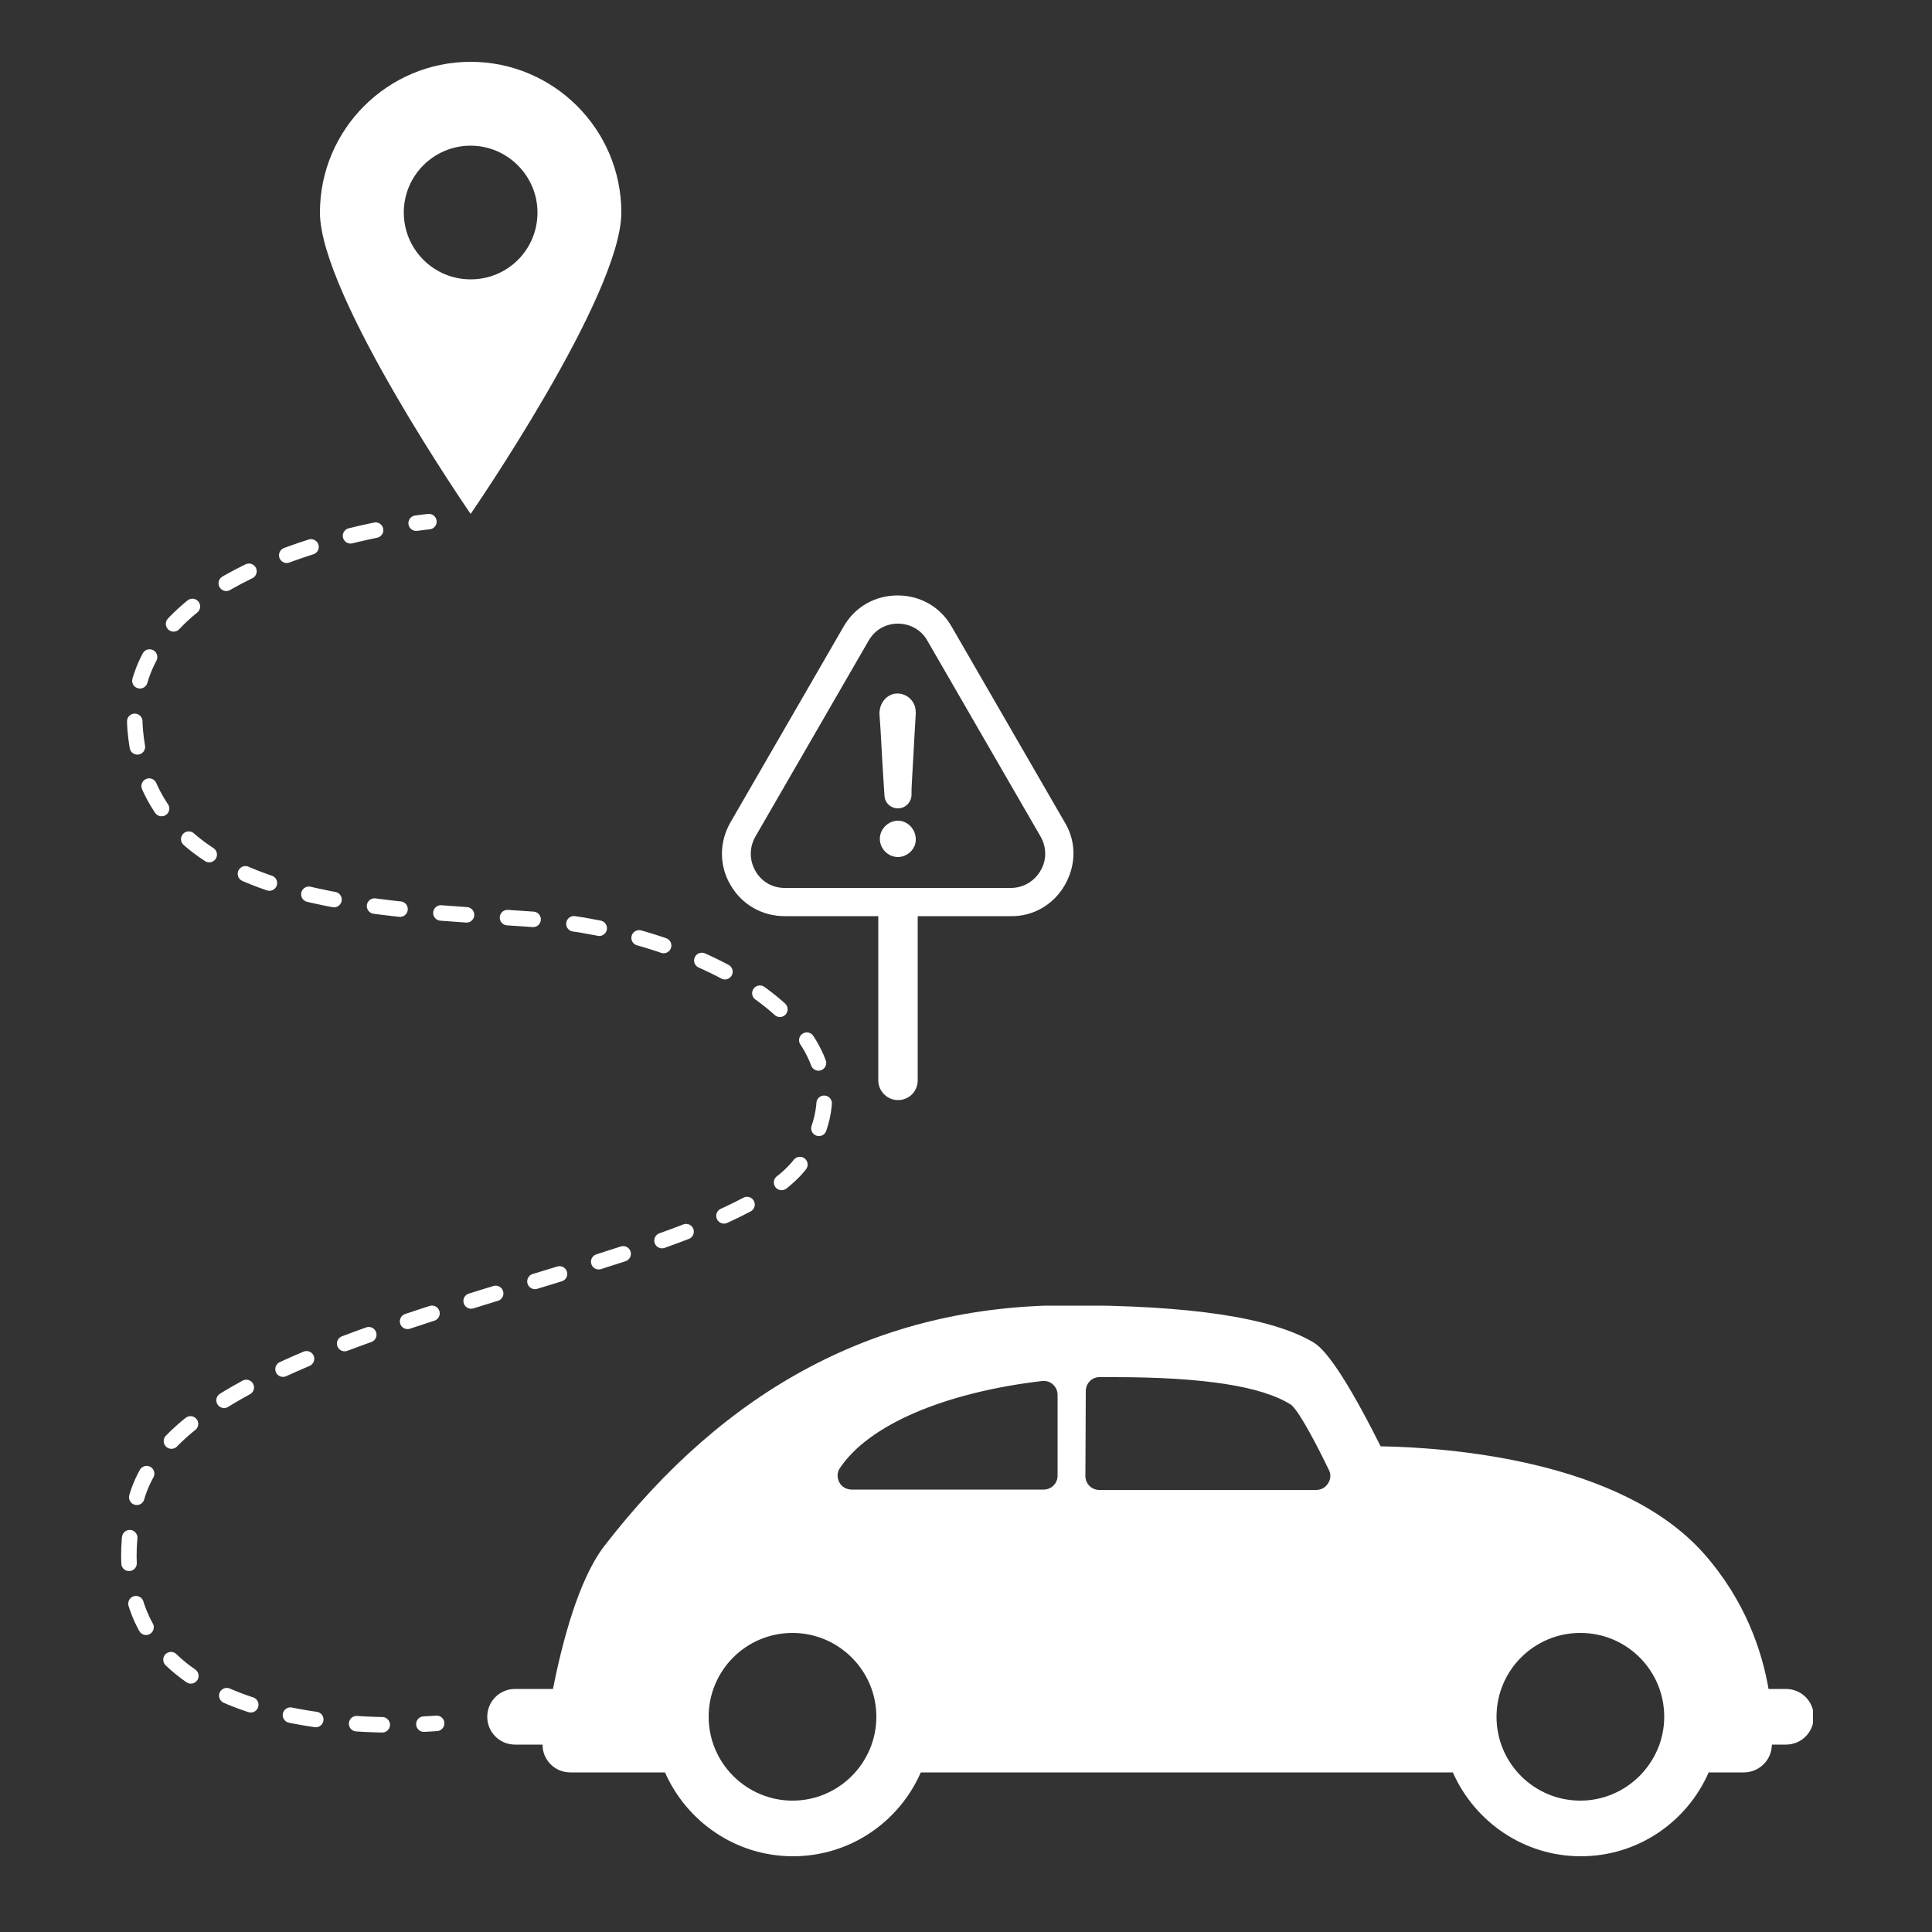 <?xml version="1.0" encoding="utf-8"?>
<!-- Generator: Adobe Illustrator 24.0.3, SVG Export Plug-In . SVG Version: 6.00 Build 0)  -->
<svg version="1.1" id="Calque_1_-_copie" xmlns="http://www.w3.org/2000/svg" xmlns:xlink="http://www.w3.org/1999/xlink" x="0px"
	 y="0px" viewBox="0 0 500 500" style="enable-background:new 0 0 500 500;" xml:space="preserve">
<rect x="0" y="0" width="500" height="500" fill="#333333" stroke="none"/>
<style type="text/css">
	.st0{clip-path:url(#SVGID_2_);fill:#FFFFFF;}
	.st1{fill:#FFFFFF;}
	.st2{fill:none;stroke:#FFFFFF;stroke-width:4.009;stroke-linecap:round;stroke-miterlimit:10;}
	.st3{fill:none;stroke:#FFFFFF;stroke-width:4.009;stroke-linecap:round;stroke-miterlimit:10;stroke-dasharray:6.643,10.629;}
	.st4{clip-path:url(#SVGID_4_);fill:#FFFFFF;}
</style>
<g>
	<g>
		<defs>
			<rect id="SVGID_1_" x="125.8" y="337.9" width="343.4" height="142.6"/>
		</defs>
		<clipPath id="SVGID_2_">
			<use xlink:href="#SVGID_1_"  style="overflow:visible;"/>
		</clipPath>
		<path class="st0" d="M133.3,437.1c-4,0-7.2,3.2-7.2,7.2c0,4,3.2,7.2,7.2,7.2h7.1c0,4,3.2,7.2,7.2,7.2h24.5
			c5.6,12.7,18.3,21.7,33.1,21.7c14.8,0,27.5-8.9,33.1-21.7h137.7c5.6,12.7,18.3,21.7,33.1,21.7c14.8,0,27.5-8.9,33.1-21.7h9.1
			c3.7,0,6.8-2.8,7.2-6.4c0-0.1,0-0.4,0.1-0.8h3.6c4,0,7.2-3.2,7.2-7.2c0-4-3.2-7.2-7.2-7.2h-4.5c-1.7-9.8-6-22.9-16.8-35.1
			c-21.6-24.3-66.6-27.4-83.6-27.7c-11.7-23.4-16-26-17.4-26.9c-10.8-6.4-31.7-9.6-63.6-9.6c-49.3,0-88.6,21.8-119.9,62.3
			c-6.7,8.7-10.9,25-13.3,37H133.3L133.3,437.1z M409,466c-12,0-21.7-9.7-21.7-21.7c0-12,9.7-21.7,21.7-21.7
			c12,0,21.7,9.7,21.7,21.7C430.7,456.2,420.9,466,409,466L409,466z M281,360c0-2,1.6-3.6,3.5-3.6c1.3,0,2.5,0,3.8,0
			c23,0,38.3,2.3,45.9,7.2c2.3,2,7.1,11.4,9.7,16.8c0.6,1.1,0.5,2.4-0.2,3.5c-0.7,1.1-1.8,1.7-3.1,1.7h-56.1c-2,0-3.6-1.6-3.6-3.6
			L281,360z M273.7,381.9c0,2-1.6,3.6-3.6,3.6h-49.7c-1.3,0-2.6-0.7-3.2-1.9c-0.6-1.2-0.6-2.6,0.2-3.7c7.4-11.1,26.9-19.5,52.3-22.5
			c1-0.1,2.1,0.2,2.8,0.9c0.8,0.7,1.2,1.7,1.2,2.7V381.9L273.7,381.9z M205.1,466c-11.9,0-21.7-9.7-21.7-21.7
			c0-12,9.7-21.7,21.7-21.7c11.9,0,21.7,9.7,21.7,21.7C226.8,456.2,217.1,466,205.1,466L205.1,466z M205.1,466"/>
	</g>
</g>
<g>
	<path class="st1" d="M121.8,16c-21.5,0-39,17.5-39,39s39,78,39,78s39-56.5,39-78S143.3,16,121.8,16z M121.8,72.3
		c-9.6,0-17.3-7.8-17.3-17.3c0-9.6,7.8-17.3,17.3-17.3s17.3,7.8,17.3,17.3C139.1,64.6,131.4,72.3,121.8,72.3z"/>
</g>
<g>
	<g>
		<path class="st2" d="M111,135c0,0-1.2,0.1-3.3,0.4"/>
		<path class="st3" d="M97.2,137.2C74.5,141.9,32.1,155.2,35,189c4,46,63,46,104,49s91,28,69,62c-19.9,30.7-162,40.6-173,89
			c-12.2,53.5,46.6,57.7,69.4,57.4"/>
		<path class="st2" d="M109.7,446.2c2.1-0.1,3.3-0.2,3.3-0.2"/>
	</g>
</g>
<g>
	<g>
		<g>
			<defs>
				<rect id="SVGID_3_" x="186.9" y="154" width="91.1" height="83.4"/>
			</defs>
			<clipPath id="SVGID_4_">
				<use xlink:href="#SVGID_3_"  style="overflow:visible;"/>
			</clipPath>
			<path class="st4" d="M232.4,212.4c-2.5,0-4.7,2.1-4.7,4.7c0,2.5,2.1,4.7,4.7,4.7c2.4,0,4.7-2.1,4.6-4.6
				C237,214.6,234.9,212.4,232.4,212.4L232.4,212.4z M232.4,212.4"/>
			<path class="st4" d="M275.6,229c2.9-5.1,3-11.1,0-16.1l-29.3-50.7c-2.9-5.1-8.1-8.1-14-8.1s-11.1,3-14,8.1l-29.3,50.7
				c-2.9,5.1-2.9,11.2,0.1,16.2c2.9,5,8.1,8,14,8h58.5C267.4,237.2,272.7,234.1,275.6,229L275.6,229z M269.3,225.3
				c-1.6,2.8-4.5,4.5-7.7,4.5h-58.5c-3.2,0-6-1.6-7.6-4.4c-1.6-2.8-1.6-6.1,0-8.9l29.3-50.7c1.6-2.8,4.4-4.4,7.6-4.4
				c3.2,0,6.1,1.7,7.6,4.4l29.3,50.7C270.9,219.3,270.9,222.6,269.3,225.3L269.3,225.3z M269.3,225.3"/>
		</g>
		<path class="st1" d="M231.2,179.6c-2.2,0.6-3.6,2.7-3.6,5.1c0.1,1.5,0.2,3,0.3,4.4c0.3,5.6,0.6,11.1,1,16.8
			c0.1,1.9,1.6,3.3,3.5,3.3s3.4-1.5,3.5-3.4c0-1.2,0-2.2,0.1-3.4c0.2-3.6,0.4-7.2,0.6-10.8c0.1-2.3,0.3-4.7,0.4-7
			c0-0.8-0.1-1.6-0.4-2.3C235.6,180.2,233.4,179.1,231.2,179.6L231.2,179.6z M231.2,179.6"/>
	</g>
	<path class="st1" d="M232.4,284.7c-2.8,0-5.1-2.3-5.1-5.1v-43.8c0-2.8,2.3-5.1,5.1-5.1s5.1,2.3,5.1,5.1v43.8
		C237.5,282.5,235.2,284.7,232.4,284.7z"/>
</g>
</svg>
